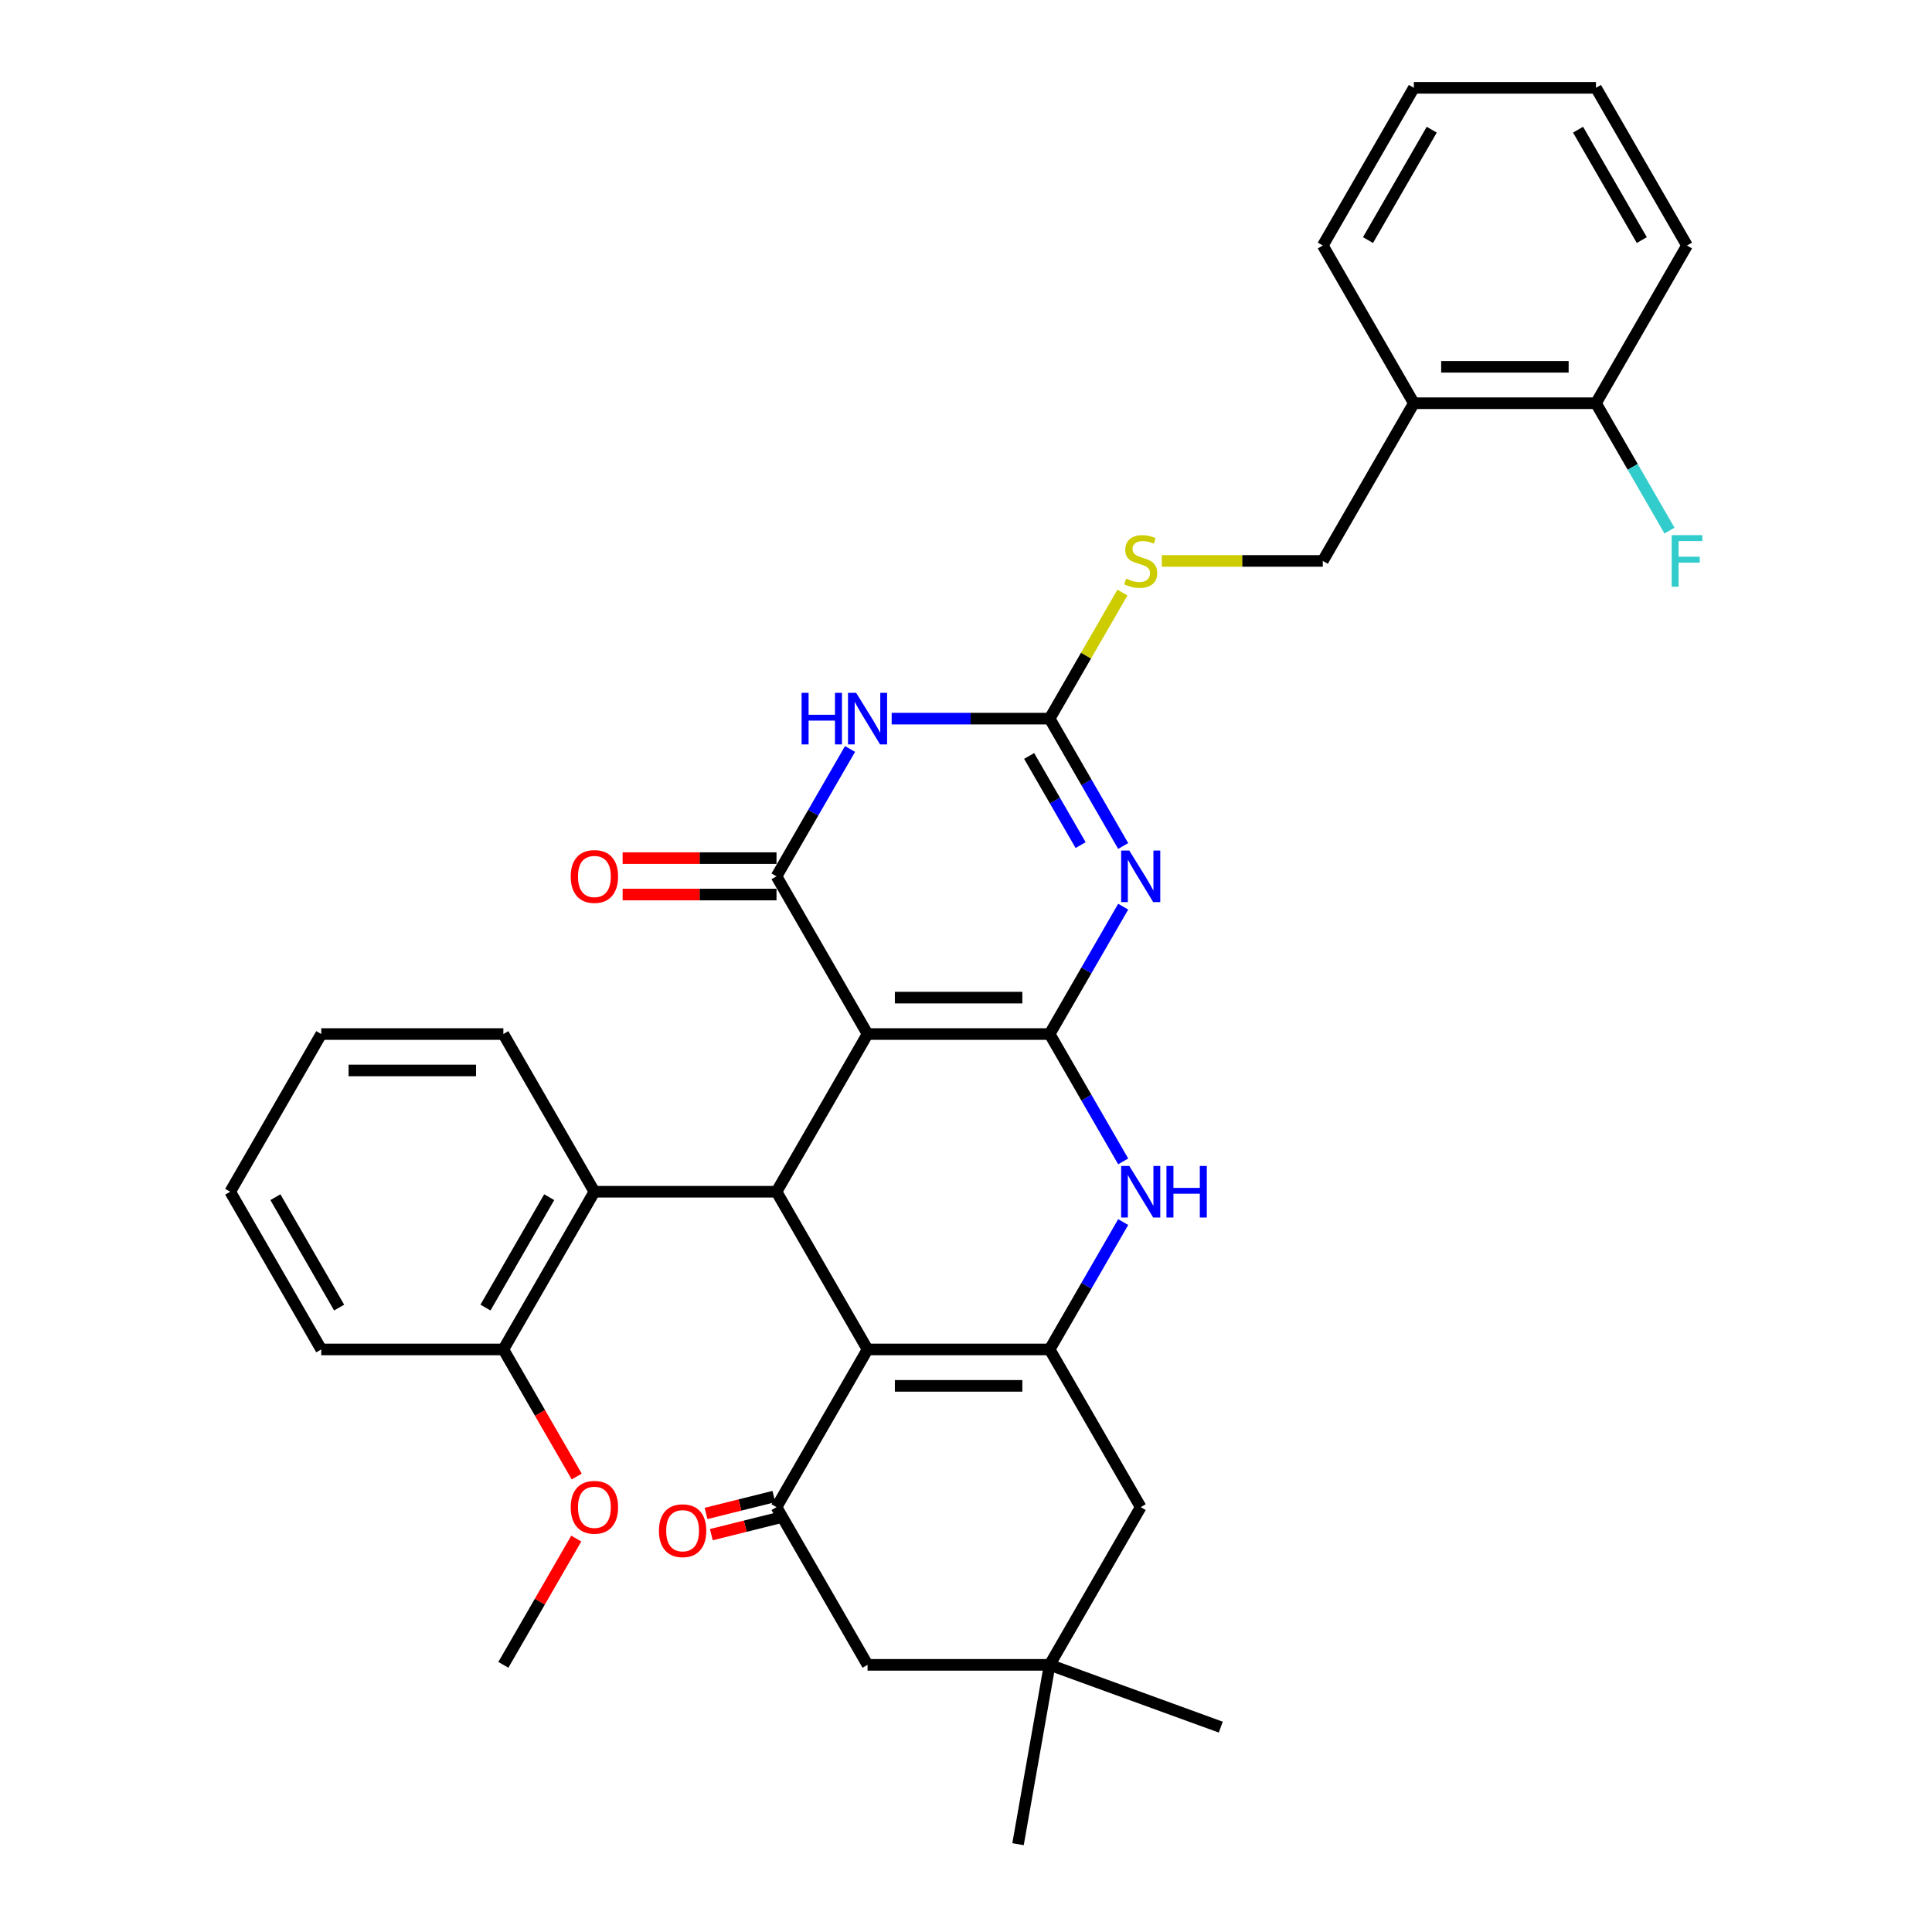 <?xml version='1.0' encoding='iso-8859-1'?>
<svg version='1.1' baseProfile='full'
              xmlns='http://www.w3.org/2000/svg'
                      xmlns:rdkit='http://www.rdkit.org/xml'
                      xmlns:xlink='http://www.w3.org/1999/xlink'
                  xml:space='preserve'
width='1000px' height='1000px' viewBox='0 0 1000 1000'>
<!-- END OF HEADER -->
<rect style='opacity:1.0;fill:#FFFFFF;stroke:none' width='1000' height='1000' x='0' y='0'> </rect>
<path class='bond-0' d='M 543.3,535.216 L 449.045,535.216' style='fill:none;fill-rule:evenodd;stroke:#000000;stroke-width:6px;stroke-linecap:butt;stroke-linejoin:miter;stroke-opacity:1' />
<path class='bond-0' d='M 529.162,516.365 L 463.184,516.365' style='fill:none;fill-rule:evenodd;stroke:#000000;stroke-width:6px;stroke-linecap:butt;stroke-linejoin:miter;stroke-opacity:1' />
<path class='bond-1' d='M 543.3,535.216 L 562.331,502.254' style='fill:none;fill-rule:evenodd;stroke:#000000;stroke-width:6px;stroke-linecap:butt;stroke-linejoin:miter;stroke-opacity:1' />
<path class='bond-1' d='M 562.331,502.254 L 581.361,469.292' style='fill:none;fill-rule:evenodd;stroke:#0000FF;stroke-width:6px;stroke-linecap:butt;stroke-linejoin:miter;stroke-opacity:1' />
<path class='bond-8' d='M 543.3,535.216 L 562.331,568.178' style='fill:none;fill-rule:evenodd;stroke:#000000;stroke-width:6px;stroke-linecap:butt;stroke-linejoin:miter;stroke-opacity:1' />
<path class='bond-8' d='M 562.331,568.178 L 581.361,601.14' style='fill:none;fill-rule:evenodd;stroke:#0000FF;stroke-width:6px;stroke-linecap:butt;stroke-linejoin:miter;stroke-opacity:1' />
<path class='bond-2' d='M 449.045,535.216 L 401.918,453.589' style='fill:none;fill-rule:evenodd;stroke:#000000;stroke-width:6px;stroke-linecap:butt;stroke-linejoin:miter;stroke-opacity:1' />
<path class='bond-5' d='M 449.045,535.216 L 401.918,616.842' style='fill:none;fill-rule:evenodd;stroke:#000000;stroke-width:6px;stroke-linecap:butt;stroke-linejoin:miter;stroke-opacity:1' />
<path class='bond-7' d='M 581.361,437.886 L 562.331,404.924' style='fill:none;fill-rule:evenodd;stroke:#0000FF;stroke-width:6px;stroke-linecap:butt;stroke-linejoin:miter;stroke-opacity:1' />
<path class='bond-7' d='M 562.331,404.924 L 543.3,371.962' style='fill:none;fill-rule:evenodd;stroke:#000000;stroke-width:6px;stroke-linecap:butt;stroke-linejoin:miter;stroke-opacity:1' />
<path class='bond-7' d='M 559.327,437.423 L 546.005,414.349' style='fill:none;fill-rule:evenodd;stroke:#0000FF;stroke-width:6px;stroke-linecap:butt;stroke-linejoin:miter;stroke-opacity:1' />
<path class='bond-7' d='M 546.005,414.349 L 532.684,391.276' style='fill:none;fill-rule:evenodd;stroke:#000000;stroke-width:6px;stroke-linecap:butt;stroke-linejoin:miter;stroke-opacity:1' />
<path class='bond-15' d='M 401.918,444.163 L 362.096,444.163' style='fill:none;fill-rule:evenodd;stroke:#000000;stroke-width:6px;stroke-linecap:butt;stroke-linejoin:miter;stroke-opacity:1' />
<path class='bond-15' d='M 362.096,444.163 L 322.273,444.163' style='fill:none;fill-rule:evenodd;stroke:#FF0000;stroke-width:6px;stroke-linecap:butt;stroke-linejoin:miter;stroke-opacity:1' />
<path class='bond-15' d='M 401.918,463.014 L 362.096,463.014' style='fill:none;fill-rule:evenodd;stroke:#000000;stroke-width:6px;stroke-linecap:butt;stroke-linejoin:miter;stroke-opacity:1' />
<path class='bond-15' d='M 362.096,463.014 L 322.273,463.014' style='fill:none;fill-rule:evenodd;stroke:#FF0000;stroke-width:6px;stroke-linecap:butt;stroke-linejoin:miter;stroke-opacity:1' />
<path class='bond-35' d='M 401.918,453.589 L 420.949,420.627' style='fill:none;fill-rule:evenodd;stroke:#000000;stroke-width:6px;stroke-linecap:butt;stroke-linejoin:miter;stroke-opacity:1' />
<path class='bond-35' d='M 420.949,420.627 L 439.979,387.665' style='fill:none;fill-rule:evenodd;stroke:#0000FF;stroke-width:6px;stroke-linecap:butt;stroke-linejoin:miter;stroke-opacity:1' />
<path class='bond-3' d='M 449.045,698.469 L 543.3,698.469' style='fill:none;fill-rule:evenodd;stroke:#000000;stroke-width:6px;stroke-linecap:butt;stroke-linejoin:miter;stroke-opacity:1' />
<path class='bond-3' d='M 463.184,717.32 L 529.162,717.32' style='fill:none;fill-rule:evenodd;stroke:#000000;stroke-width:6px;stroke-linecap:butt;stroke-linejoin:miter;stroke-opacity:1' />
<path class='bond-9' d='M 449.045,698.469 L 401.918,780.096' style='fill:none;fill-rule:evenodd;stroke:#000000;stroke-width:6px;stroke-linecap:butt;stroke-linejoin:miter;stroke-opacity:1' />
<path class='bond-34' d='M 449.045,698.469 L 401.918,616.842' style='fill:none;fill-rule:evenodd;stroke:#000000;stroke-width:6px;stroke-linecap:butt;stroke-linejoin:miter;stroke-opacity:1' />
<path class='bond-4' d='M 461.525,371.962 L 502.412,371.962' style='fill:none;fill-rule:evenodd;stroke:#0000FF;stroke-width:6px;stroke-linecap:butt;stroke-linejoin:miter;stroke-opacity:1' />
<path class='bond-4' d='M 502.412,371.962 L 543.3,371.962' style='fill:none;fill-rule:evenodd;stroke:#000000;stroke-width:6px;stroke-linecap:butt;stroke-linejoin:miter;stroke-opacity:1' />
<path class='bond-10' d='M 401.918,616.842 L 307.664,616.842' style='fill:none;fill-rule:evenodd;stroke:#000000;stroke-width:6px;stroke-linecap:butt;stroke-linejoin:miter;stroke-opacity:1' />
<path class='bond-6' d='M 543.3,698.469 L 562.331,665.507' style='fill:none;fill-rule:evenodd;stroke:#000000;stroke-width:6px;stroke-linecap:butt;stroke-linejoin:miter;stroke-opacity:1' />
<path class='bond-6' d='M 562.331,665.507 L 581.361,632.545' style='fill:none;fill-rule:evenodd;stroke:#0000FF;stroke-width:6px;stroke-linecap:butt;stroke-linejoin:miter;stroke-opacity:1' />
<path class='bond-11' d='M 543.3,698.469 L 590.427,780.096' style='fill:none;fill-rule:evenodd;stroke:#000000;stroke-width:6px;stroke-linecap:butt;stroke-linejoin:miter;stroke-opacity:1' />
<path class='bond-14' d='M 543.3,371.962 L 562.135,339.339' style='fill:none;fill-rule:evenodd;stroke:#000000;stroke-width:6px;stroke-linecap:butt;stroke-linejoin:miter;stroke-opacity:1' />
<path class='bond-14' d='M 562.135,339.339 L 580.969,306.716' style='fill:none;fill-rule:evenodd;stroke:#CCCC00;stroke-width:6px;stroke-linecap:butt;stroke-linejoin:miter;stroke-opacity:1' />
<path class='bond-17' d='M 400.55,774.609 L 383.001,778.985' style='fill:none;fill-rule:evenodd;stroke:#000000;stroke-width:6px;stroke-linecap:butt;stroke-linejoin:miter;stroke-opacity:1' />
<path class='bond-17' d='M 383.001,778.985 L 365.453,783.361' style='fill:none;fill-rule:evenodd;stroke:#FF0000;stroke-width:6px;stroke-linecap:butt;stroke-linejoin:miter;stroke-opacity:1' />
<path class='bond-17' d='M 403.287,785.583 L 385.738,789.96' style='fill:none;fill-rule:evenodd;stroke:#000000;stroke-width:6px;stroke-linecap:butt;stroke-linejoin:miter;stroke-opacity:1' />
<path class='bond-17' d='M 385.738,789.96 L 368.19,794.336' style='fill:none;fill-rule:evenodd;stroke:#FF0000;stroke-width:6px;stroke-linecap:butt;stroke-linejoin:miter;stroke-opacity:1' />
<path class='bond-36' d='M 401.918,780.096 L 449.045,861.723' style='fill:none;fill-rule:evenodd;stroke:#000000;stroke-width:6px;stroke-linecap:butt;stroke-linejoin:miter;stroke-opacity:1' />
<path class='bond-18' d='M 307.664,616.842 L 260.536,698.469' style='fill:none;fill-rule:evenodd;stroke:#000000;stroke-width:6px;stroke-linecap:butt;stroke-linejoin:miter;stroke-opacity:1' />
<path class='bond-18' d='M 284.269,619.661 L 251.28,676.8' style='fill:none;fill-rule:evenodd;stroke:#000000;stroke-width:6px;stroke-linecap:butt;stroke-linejoin:miter;stroke-opacity:1' />
<path class='bond-23' d='M 307.664,616.842 L 260.536,535.216' style='fill:none;fill-rule:evenodd;stroke:#000000;stroke-width:6px;stroke-linecap:butt;stroke-linejoin:miter;stroke-opacity:1' />
<path class='bond-12' d='M 590.427,780.096 L 543.3,861.723' style='fill:none;fill-rule:evenodd;stroke:#000000;stroke-width:6px;stroke-linecap:butt;stroke-linejoin:miter;stroke-opacity:1' />
<path class='bond-13' d='M 543.3,861.723 L 449.045,861.723' style='fill:none;fill-rule:evenodd;stroke:#000000;stroke-width:6px;stroke-linecap:butt;stroke-linejoin:miter;stroke-opacity:1' />
<path class='bond-24' d='M 543.3,861.723 L 631.87,893.96' style='fill:none;fill-rule:evenodd;stroke:#000000;stroke-width:6px;stroke-linecap:butt;stroke-linejoin:miter;stroke-opacity:1' />
<path class='bond-25' d='M 543.3,861.723 L 526.933,954.545' style='fill:none;fill-rule:evenodd;stroke:#000000;stroke-width:6px;stroke-linecap:butt;stroke-linejoin:miter;stroke-opacity:1' />
<path class='bond-19' d='M 601.342,290.335 L 643.012,290.335' style='fill:none;fill-rule:evenodd;stroke:#CCCC00;stroke-width:6px;stroke-linecap:butt;stroke-linejoin:miter;stroke-opacity:1' />
<path class='bond-19' d='M 643.012,290.335 L 684.682,290.335' style='fill:none;fill-rule:evenodd;stroke:#000000;stroke-width:6px;stroke-linecap:butt;stroke-linejoin:miter;stroke-opacity:1' />
<path class='bond-16' d='M 731.809,208.708 L 684.682,290.335' style='fill:none;fill-rule:evenodd;stroke:#000000;stroke-width:6px;stroke-linecap:butt;stroke-linejoin:miter;stroke-opacity:1' />
<path class='bond-20' d='M 731.809,208.708 L 826.064,208.708' style='fill:none;fill-rule:evenodd;stroke:#000000;stroke-width:6px;stroke-linecap:butt;stroke-linejoin:miter;stroke-opacity:1' />
<path class='bond-20' d='M 745.947,189.857 L 811.925,189.857' style='fill:none;fill-rule:evenodd;stroke:#000000;stroke-width:6px;stroke-linecap:butt;stroke-linejoin:miter;stroke-opacity:1' />
<path class='bond-26' d='M 731.809,208.708 L 684.682,127.081' style='fill:none;fill-rule:evenodd;stroke:#000000;stroke-width:6px;stroke-linecap:butt;stroke-linejoin:miter;stroke-opacity:1' />
<path class='bond-22' d='M 260.536,698.469 L 279.523,731.356' style='fill:none;fill-rule:evenodd;stroke:#000000;stroke-width:6px;stroke-linecap:butt;stroke-linejoin:miter;stroke-opacity:1' />
<path class='bond-22' d='M 279.523,731.356 L 298.511,764.242' style='fill:none;fill-rule:evenodd;stroke:#FF0000;stroke-width:6px;stroke-linecap:butt;stroke-linejoin:miter;stroke-opacity:1' />
<path class='bond-27' d='M 260.536,698.469 L 166.282,698.469' style='fill:none;fill-rule:evenodd;stroke:#000000;stroke-width:6px;stroke-linecap:butt;stroke-linejoin:miter;stroke-opacity:1' />
<path class='bond-21' d='M 826.064,208.708 L 845.094,241.67' style='fill:none;fill-rule:evenodd;stroke:#000000;stroke-width:6px;stroke-linecap:butt;stroke-linejoin:miter;stroke-opacity:1' />
<path class='bond-21' d='M 845.094,241.67 L 864.125,274.632' style='fill:none;fill-rule:evenodd;stroke:#33CCCC;stroke-width:6px;stroke-linecap:butt;stroke-linejoin:miter;stroke-opacity:1' />
<path class='bond-28' d='M 826.064,208.708 L 873.191,127.081' style='fill:none;fill-rule:evenodd;stroke:#000000;stroke-width:6px;stroke-linecap:butt;stroke-linejoin:miter;stroke-opacity:1' />
<path class='bond-29' d='M 298.271,796.364 L 279.404,829.044' style='fill:none;fill-rule:evenodd;stroke:#FF0000;stroke-width:6px;stroke-linecap:butt;stroke-linejoin:miter;stroke-opacity:1' />
<path class='bond-29' d='M 279.404,829.044 L 260.536,861.723' style='fill:none;fill-rule:evenodd;stroke:#000000;stroke-width:6px;stroke-linecap:butt;stroke-linejoin:miter;stroke-opacity:1' />
<path class='bond-30' d='M 260.536,535.216 L 166.282,535.216' style='fill:none;fill-rule:evenodd;stroke:#000000;stroke-width:6px;stroke-linecap:butt;stroke-linejoin:miter;stroke-opacity:1' />
<path class='bond-30' d='M 246.398,554.066 L 180.42,554.066' style='fill:none;fill-rule:evenodd;stroke:#000000;stroke-width:6px;stroke-linecap:butt;stroke-linejoin:miter;stroke-opacity:1' />
<path class='bond-31' d='M 684.682,127.081 L 731.809,45.455' style='fill:none;fill-rule:evenodd;stroke:#000000;stroke-width:6px;stroke-linecap:butt;stroke-linejoin:miter;stroke-opacity:1' />
<path class='bond-31' d='M 708.076,124.263 L 741.065,67.124' style='fill:none;fill-rule:evenodd;stroke:#000000;stroke-width:6px;stroke-linecap:butt;stroke-linejoin:miter;stroke-opacity:1' />
<path class='bond-37' d='M 166.282,698.469 L 119.155,616.842' style='fill:none;fill-rule:evenodd;stroke:#000000;stroke-width:6px;stroke-linecap:butt;stroke-linejoin:miter;stroke-opacity:1' />
<path class='bond-37' d='M 175.538,676.8 L 142.549,619.661' style='fill:none;fill-rule:evenodd;stroke:#000000;stroke-width:6px;stroke-linecap:butt;stroke-linejoin:miter;stroke-opacity:1' />
<path class='bond-38' d='M 873.191,127.081 L 826.064,45.455' style='fill:none;fill-rule:evenodd;stroke:#000000;stroke-width:6px;stroke-linecap:butt;stroke-linejoin:miter;stroke-opacity:1' />
<path class='bond-38' d='M 849.796,124.263 L 816.807,67.124' style='fill:none;fill-rule:evenodd;stroke:#000000;stroke-width:6px;stroke-linecap:butt;stroke-linejoin:miter;stroke-opacity:1' />
<path class='bond-33' d='M 166.282,535.216 L 119.155,616.842' style='fill:none;fill-rule:evenodd;stroke:#000000;stroke-width:6px;stroke-linecap:butt;stroke-linejoin:miter;stroke-opacity:1' />
<path class='bond-32' d='M 731.809,45.455 L 826.064,45.455' style='fill:none;fill-rule:evenodd;stroke:#000000;stroke-width:6px;stroke-linecap:butt;stroke-linejoin:miter;stroke-opacity:1' />
<path  class='atom-2' d='M 584.527 440.242
L 593.274 454.38
Q 594.141 455.775, 595.536 458.301
Q 596.931 460.827, 597.006 460.978
L 597.006 440.242
L 600.55 440.242
L 600.55 466.935
L 596.893 466.935
L 587.505 451.477
Q 586.412 449.668, 585.243 447.594
Q 584.112 445.521, 583.773 444.88
L 583.773 466.935
L 580.304 466.935
L 580.304 440.242
L 584.527 440.242
' fill='#0000FF'/>
<path  class='atom-5' d='M 414.906 358.615
L 418.526 358.615
L 418.526 369.964
L 432.174 369.964
L 432.174 358.615
L 435.793 358.615
L 435.793 385.308
L 432.174 385.308
L 432.174 372.98
L 418.526 372.98
L 418.526 385.308
L 414.906 385.308
L 414.906 358.615
' fill='#0000FF'/>
<path  class='atom-5' d='M 443.145 358.615
L 451.892 372.754
Q 452.759 374.149, 454.154 376.675
Q 455.549 379.201, 455.624 379.351
L 455.624 358.615
L 459.168 358.615
L 459.168 385.308
L 455.511 385.308
L 446.124 369.851
Q 445.03 368.041, 443.861 365.967
Q 442.73 363.894, 442.391 363.253
L 442.391 385.308
L 438.923 385.308
L 438.923 358.615
L 443.145 358.615
' fill='#0000FF'/>
<path  class='atom-9' d='M 584.527 603.496
L 593.274 617.634
Q 594.141 619.029, 595.536 621.555
Q 596.931 624.081, 597.006 624.232
L 597.006 603.496
L 600.55 603.496
L 600.55 630.189
L 596.893 630.189
L 587.505 614.731
Q 586.412 612.921, 585.243 610.848
Q 584.112 608.774, 583.773 608.133
L 583.773 630.189
L 580.304 630.189
L 580.304 603.496
L 584.527 603.496
' fill='#0000FF'/>
<path  class='atom-9' d='M 603.755 603.496
L 607.374 603.496
L 607.374 614.844
L 621.022 614.844
L 621.022 603.496
L 624.642 603.496
L 624.642 630.189
L 621.022 630.189
L 621.022 617.86
L 607.374 617.86
L 607.374 630.189
L 603.755 630.189
L 603.755 603.496
' fill='#0000FF'/>
<path  class='atom-15' d='M 582.887 299.497
Q 583.189 299.61, 584.433 300.138
Q 585.677 300.665, 587.034 301.005
Q 588.429 301.306, 589.786 301.306
Q 592.312 301.306, 593.783 300.1
Q 595.253 298.856, 595.253 296.707
Q 595.253 295.236, 594.499 294.331
Q 593.783 293.427, 592.652 292.936
Q 591.521 292.446, 589.636 291.881
Q 587.26 291.164, 585.828 290.486
Q 584.433 289.807, 583.415 288.375
Q 582.434 286.942, 582.434 284.529
Q 582.434 281.173, 584.697 279.1
Q 586.996 277.026, 591.521 277.026
Q 594.612 277.026, 598.118 278.497
L 597.251 281.4
Q 594.047 280.08, 591.634 280.08
Q 589.032 280.08, 587.6 281.173
Q 586.167 282.229, 586.205 284.077
Q 586.205 285.509, 586.921 286.376
Q 587.675 287.243, 588.731 287.734
Q 589.824 288.224, 591.634 288.789
Q 594.047 289.543, 595.479 290.297
Q 596.912 291.051, 597.93 292.597
Q 598.986 294.105, 598.986 296.707
Q 598.986 300.401, 596.497 302.4
Q 594.047 304.36, 589.937 304.36
Q 587.562 304.36, 585.752 303.832
Q 583.98 303.342, 581.869 302.475
L 582.887 299.497
' fill='#CCCC00'/>
<path  class='atom-16' d='M 295.411 453.664
Q 295.411 447.255, 298.577 443.673
Q 301.744 440.091, 307.664 440.091
Q 313.583 440.091, 316.75 443.673
Q 319.917 447.255, 319.917 453.664
Q 319.917 460.149, 316.712 463.844
Q 313.507 467.501, 307.664 467.501
Q 301.782 467.501, 298.577 463.844
Q 295.411 460.187, 295.411 453.664
M 307.664 464.485
Q 311.735 464.485, 313.922 461.77
Q 316.147 459.018, 316.147 453.664
Q 316.147 448.424, 313.922 445.784
Q 311.735 443.108, 307.664 443.108
Q 303.592 443.108, 301.367 445.747
Q 299.181 448.386, 299.181 453.664
Q 299.181 459.055, 301.367 461.77
Q 303.592 464.485, 307.664 464.485
' fill='#FF0000'/>
<path  class='atom-18' d='M 341.063 792.292
Q 341.063 785.883, 344.23 782.301
Q 347.397 778.719, 353.316 778.719
Q 359.235 778.719, 362.402 782.301
Q 365.569 785.883, 365.569 792.292
Q 365.569 798.777, 362.364 802.472
Q 359.16 806.129, 353.316 806.129
Q 347.435 806.129, 344.23 802.472
Q 341.063 798.815, 341.063 792.292
M 353.316 803.113
Q 357.388 803.113, 359.575 800.398
Q 361.799 797.646, 361.799 792.292
Q 361.799 787.052, 359.575 784.412
Q 357.388 781.736, 353.316 781.736
Q 349.244 781.736, 347.02 784.375
Q 344.833 787.014, 344.833 792.292
Q 344.833 797.683, 347.02 800.398
Q 349.244 803.113, 353.316 803.113
' fill='#FF0000'/>
<path  class='atom-22' d='M 865.255 276.989
L 881.127 276.989
L 881.127 280.042
L 868.836 280.042
L 868.836 288.148
L 879.77 288.148
L 879.77 291.24
L 868.836 291.24
L 868.836 303.681
L 865.255 303.681
L 865.255 276.989
' fill='#33CCCC'/>
<path  class='atom-23' d='M 295.411 780.171
Q 295.411 773.762, 298.577 770.18
Q 301.744 766.599, 307.664 766.599
Q 313.583 766.599, 316.75 770.18
Q 319.917 773.762, 319.917 780.171
Q 319.917 786.656, 316.712 790.351
Q 313.507 794.008, 307.664 794.008
Q 301.782 794.008, 298.577 790.351
Q 295.411 786.694, 295.411 780.171
M 307.664 790.992
Q 311.735 790.992, 313.922 788.277
Q 316.147 785.525, 316.147 780.171
Q 316.147 774.931, 313.922 772.292
Q 311.735 769.615, 307.664 769.615
Q 303.592 769.615, 301.367 772.254
Q 299.181 774.893, 299.181 780.171
Q 299.181 785.563, 301.367 788.277
Q 303.592 790.992, 307.664 790.992
' fill='#FF0000'/>
</svg>
